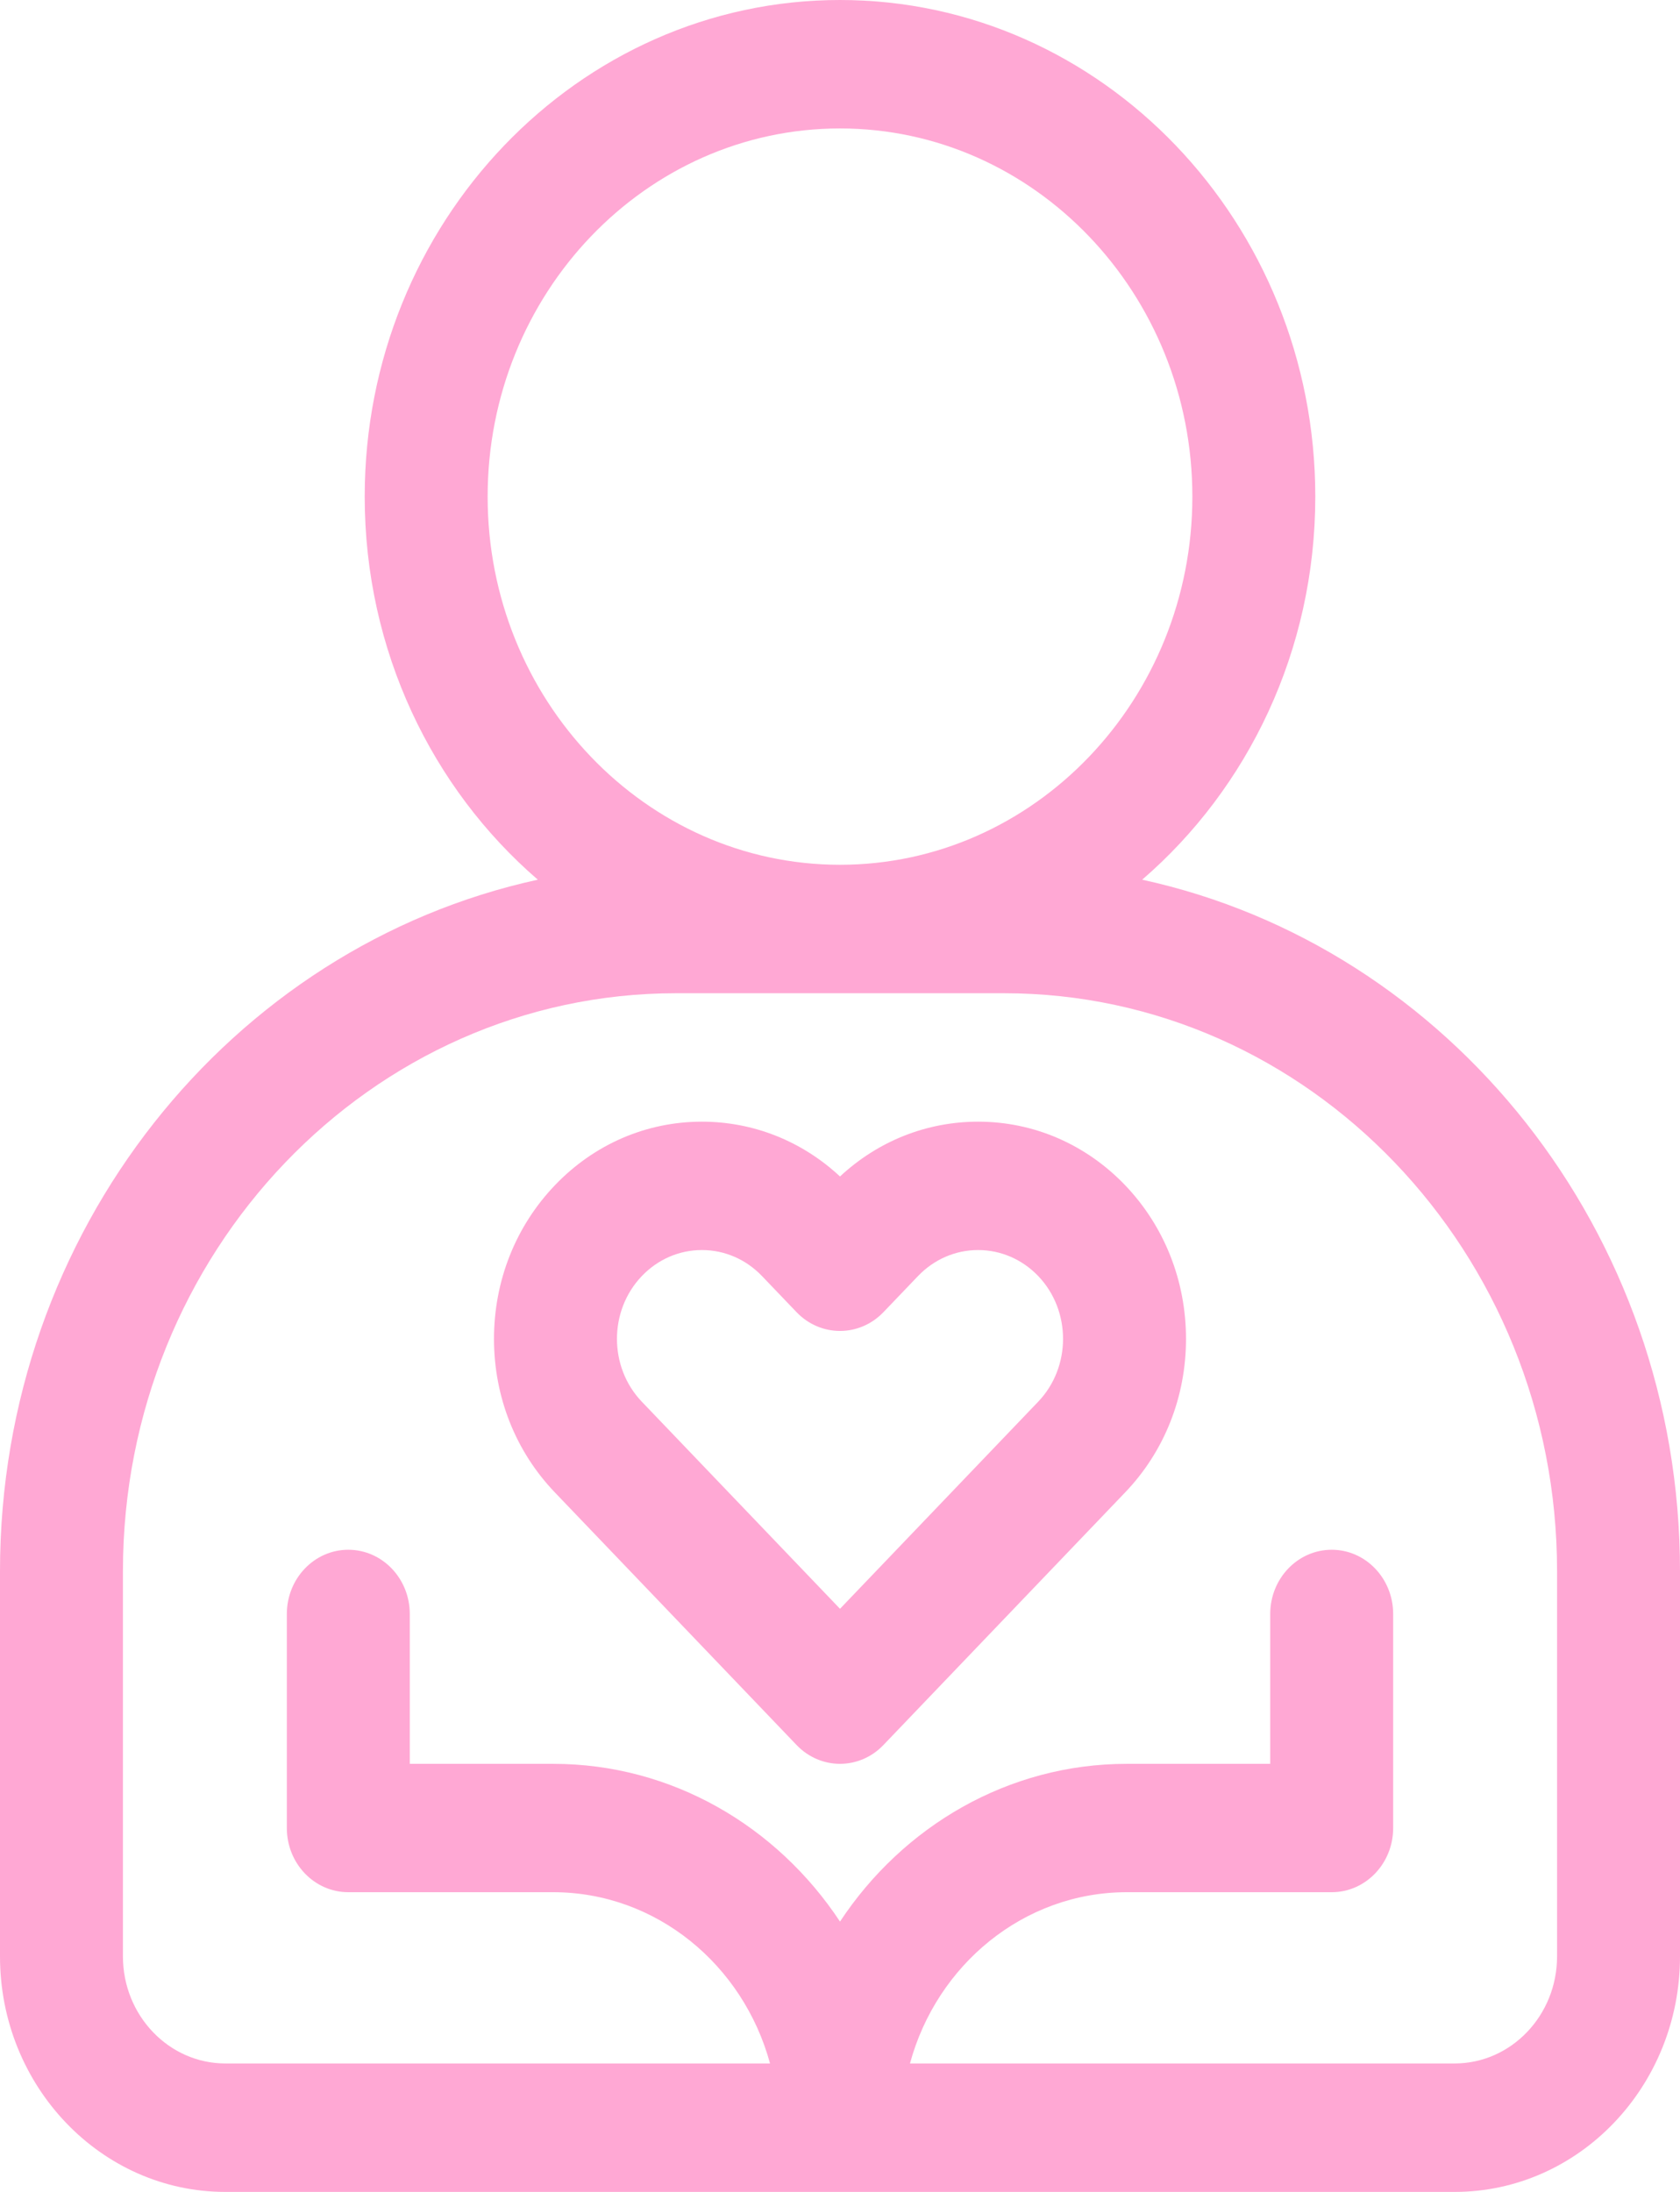 <?xml version="1.0" encoding="UTF-8"?>
<svg width="23px" height="30px" viewBox="0 0 23 30" version="1.1" xmlns="http://www.w3.org/2000/svg" xmlns:xlink="http://www.w3.org/1999/xlink">
    <!-- Generator: Sketch 51.3 (57544) - http://www.bohemiancoding.com/sketch -->
    <title>honest (4)</title>
    <desc>Created with Sketch.</desc>
    <defs></defs>
    <g id="Page-2" stroke="none" stroke-width="1" fill="none" fill-rule="evenodd">
        <g id="Comparison-HubpageProProfs-Help-Desk" transform="translate(-806, -1979)" fill="#FFA8D4" fill-rule="nonzero">
            <g id="honest-(4)" transform="translate(806, 1979)">
                <path d="M15.637,12.04 C17.084,10.792 18.007,8.905 18.007,6.797 C18.007,3.049 15.088,0 11.5,0 C7.912,0 4.993,3.049 4.993,6.797 C4.993,8.905 5.916,10.792 7.363,12.04 C3.164,12.955 0,16.851 0,21.504 L0,26.777 C0,28.554 1.384,30 3.085,30 L19.915,30 C21.616,30 23,28.554 23,26.777 L23,21.504 C23,16.851 19.836,12.955 15.637,12.04 Z M6.676,6.797 C6.676,4.018 8.84,1.758 11.5,1.758 C14.16,1.758 16.324,4.018 16.324,6.797 C16.324,9.575 14.16,11.836 11.5,11.836 C8.84,11.836 6.676,9.575 6.676,6.797 Z M21.317,26.777 C21.317,27.585 20.688,28.242 19.915,28.242 L12.458,28.242 C12.825,26.891 14.017,25.898 15.427,25.898 L18.232,25.898 C18.696,25.898 19.073,25.505 19.073,25.02 L19.073,22.09 C19.073,21.604 18.696,21.211 18.232,21.211 C17.767,21.211 17.39,21.604 17.39,22.09 L17.39,24.141 L15.427,24.141 C13.8,24.141 12.361,24.997 11.5,26.3 C10.639,24.997 9.2,24.141 7.573,24.141 L5.61,24.141 L5.61,22.09 C5.61,21.604 5.233,21.211 4.768,21.211 C4.304,21.211 3.927,21.604 3.927,22.09 L3.927,25.02 C3.927,25.505 4.304,25.898 4.768,25.898 L7.573,25.898 C8.983,25.898 10.175,26.891 10.542,28.242 L3.085,28.242 C2.312,28.242 1.683,27.585 1.683,26.777 L1.683,21.504 C1.683,17.142 5.08,13.594 9.256,13.594 L13.744,13.594 C17.92,13.594 21.317,17.142 21.317,21.504 L21.317,26.777 Z" id="Shape"></path>
                <path d="M13.391,15.352 C12.687,15.352 12.021,15.617 11.5,16.102 C10.979,15.617 10.313,15.352 9.609,15.352 C8.849,15.352 8.134,15.661 7.597,16.222 C7.059,16.784 6.763,17.531 6.763,18.325 C6.763,19.119 7.059,19.866 7.597,20.427 L10.905,23.883 C11.069,24.055 11.285,24.141 11.5,24.141 C11.715,24.141 11.931,24.055 12.095,23.883 L15.403,20.427 C15.941,19.866 16.237,19.119 16.237,18.325 C16.237,17.531 15.941,16.784 15.404,16.222 C14.866,15.661 14.151,15.352 13.391,15.352 Z M14.213,19.185 L11.5,22.019 L8.787,19.185 C8.333,18.711 8.333,17.939 8.787,17.465 C9.006,17.236 9.299,17.109 9.609,17.109 C9.92,17.109 10.213,17.236 10.432,17.465 L10.905,17.959 C11.234,18.302 11.766,18.302 12.095,17.959 L12.568,17.465 C12.788,17.236 13.08,17.109 13.391,17.109 C13.701,17.109 13.994,17.236 14.214,17.465 C14.667,17.939 14.667,18.711 14.213,19.185 Z" id="Shape"></path>
            </g>
        </g>
    </g>
</svg>